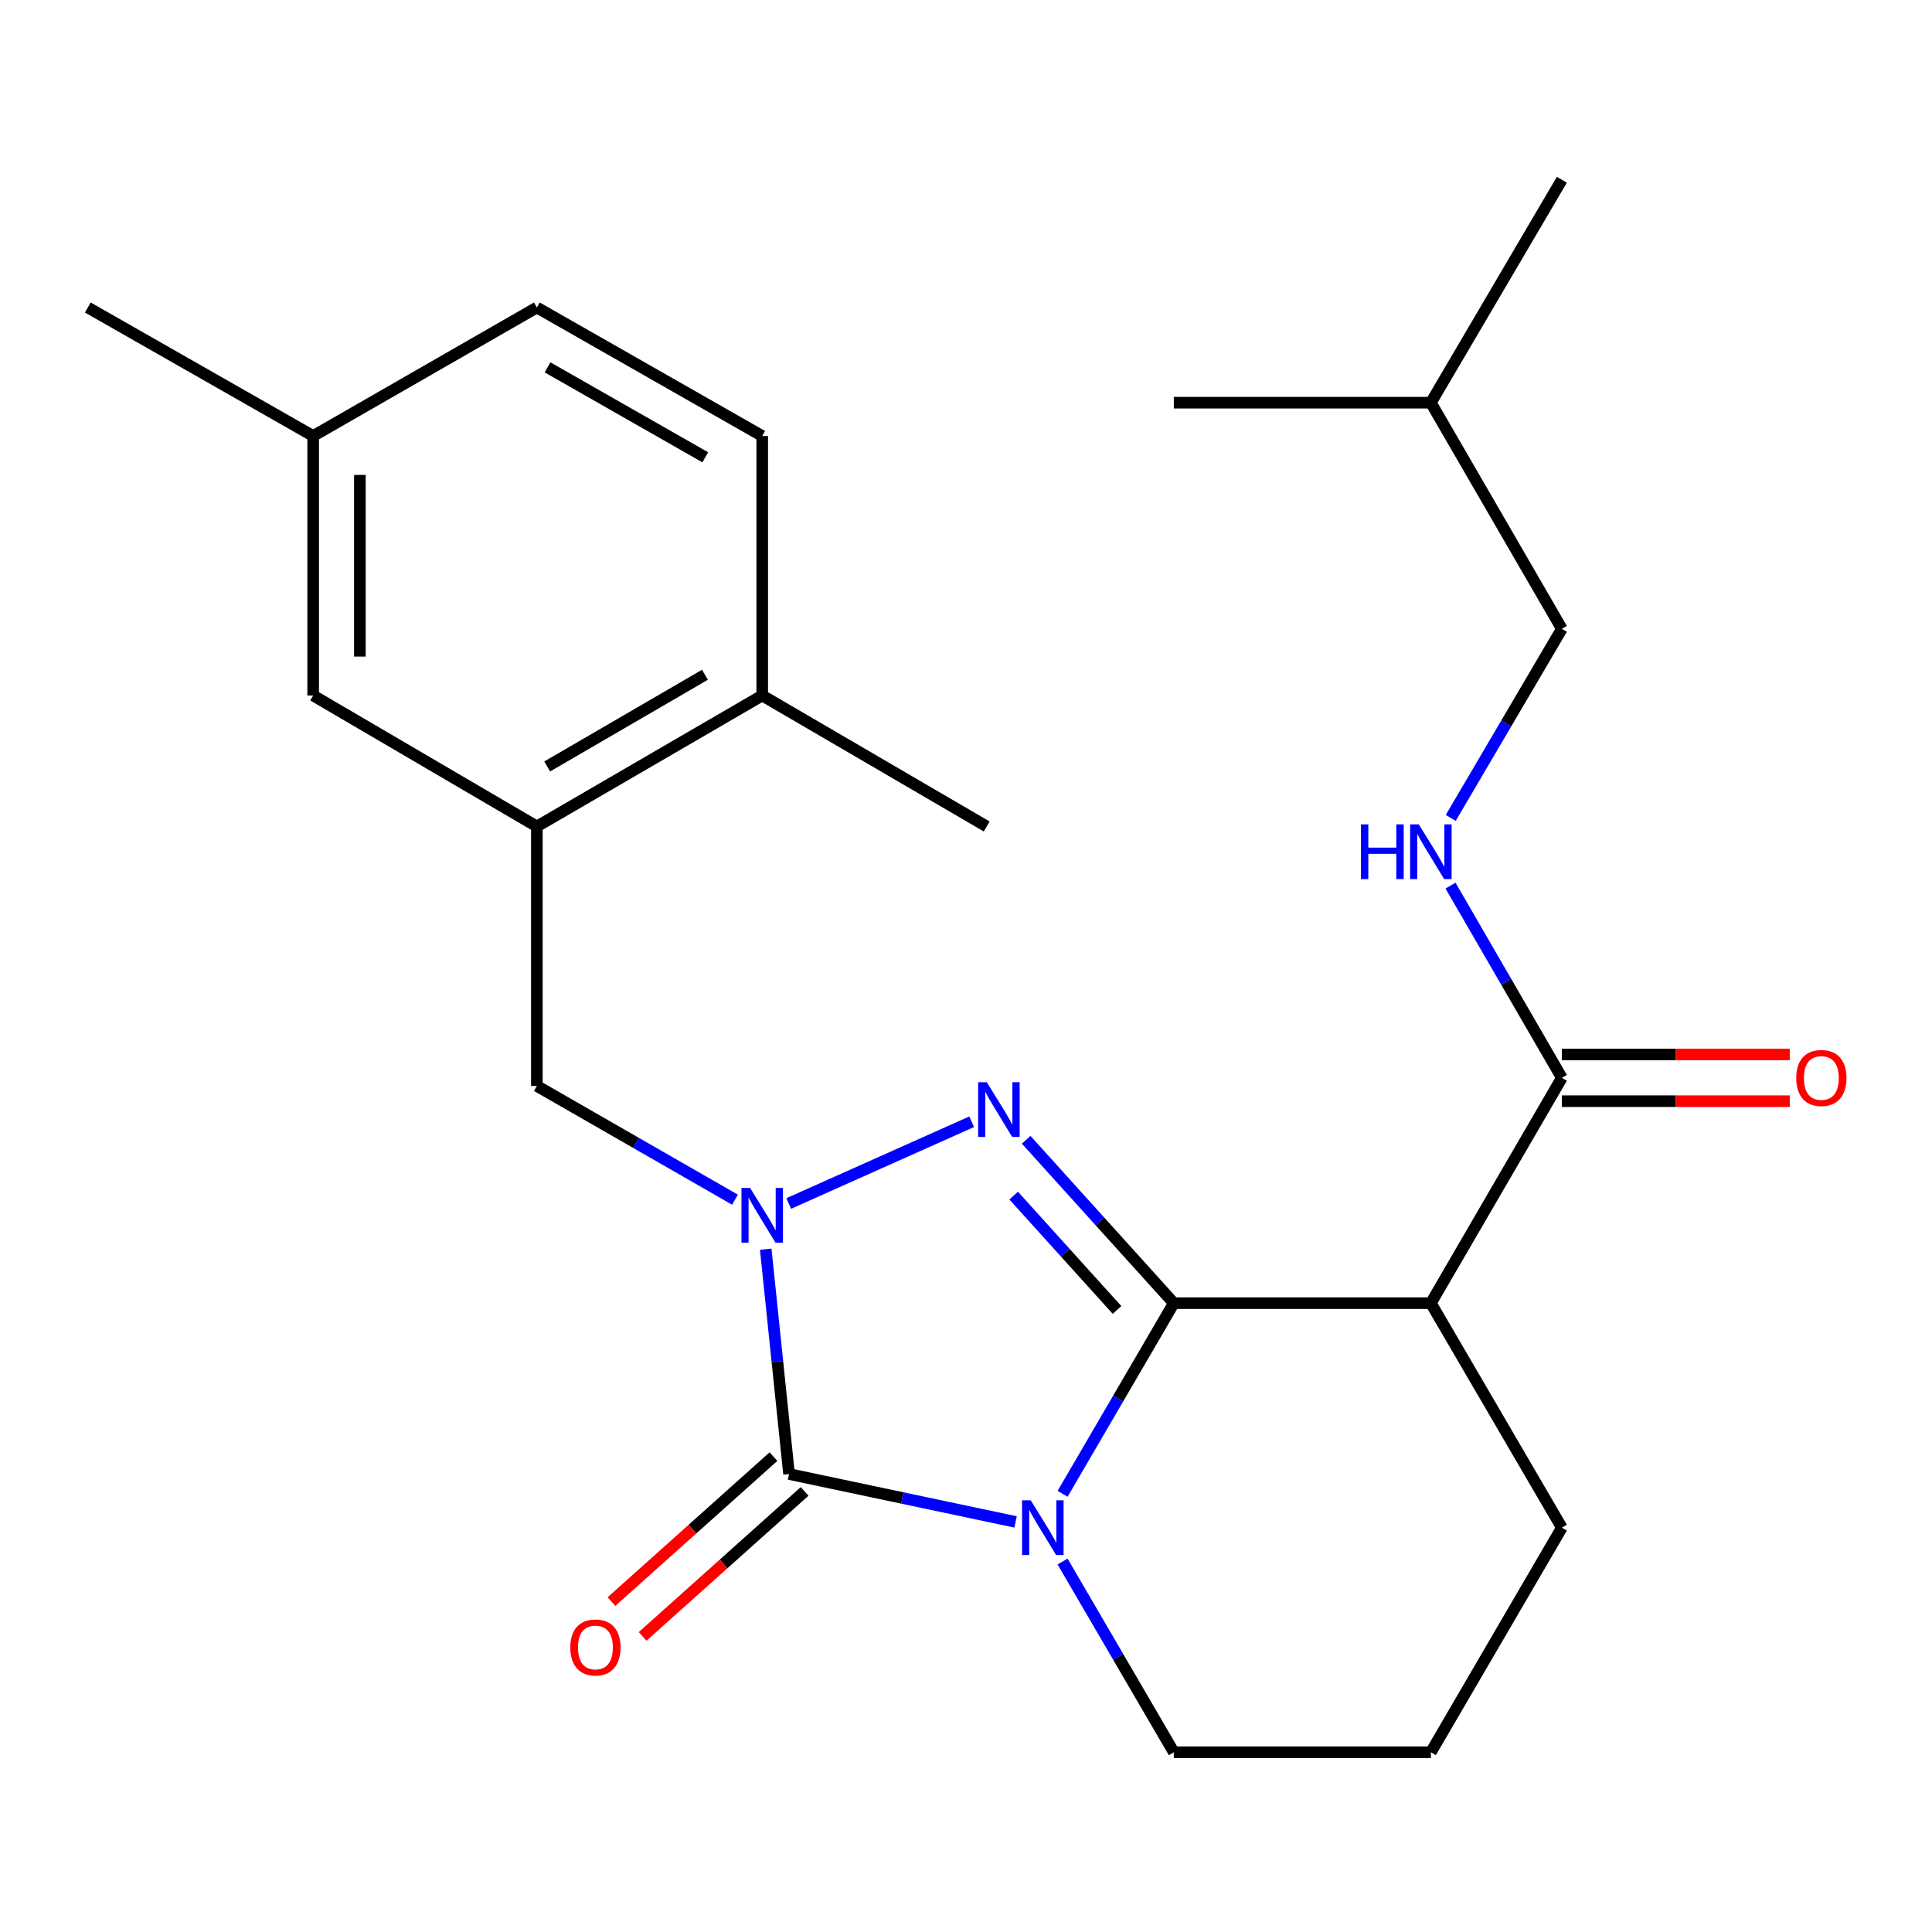 <?xml version='1.0' encoding='iso-8859-1'?>
<svg version='1.1' baseProfile='full'
              xmlns='http://www.w3.org/2000/svg'
                      xmlns:rdkit='http://www.rdkit.org/xml'
                      xmlns:xlink='http://www.w3.org/1999/xlink'
                  xml:space='preserve'
width='1000px' height='1000px' viewBox='0 0 1000 1000'>
<!-- END OF HEADER -->
<rect style='opacity:1.0;fill:#FFFFFF;stroke:none' width='1000' height='1000' x='0' y='0'> </rect>
<path class='bond-0' d='M 607.564,674.513 L 578.778,723.857' style='fill:none;fill-rule:evenodd;stroke:#000000;stroke-width:6px;stroke-linecap:butt;stroke-linejoin:miter;stroke-opacity:1' />
<path class='bond-0' d='M 578.778,723.857 L 549.991,773.201' style='fill:none;fill-rule:evenodd;stroke:#0000FF;stroke-width:6px;stroke-linecap:butt;stroke-linejoin:miter;stroke-opacity:1' />
<path class='bond-1' d='M 607.564,674.513 L 569.355,632.229' style='fill:none;fill-rule:evenodd;stroke:#000000;stroke-width:6px;stroke-linecap:butt;stroke-linejoin:miter;stroke-opacity:1' />
<path class='bond-1' d='M 569.355,632.229 L 531.147,589.944' style='fill:none;fill-rule:evenodd;stroke:#0000FF;stroke-width:6px;stroke-linecap:butt;stroke-linejoin:miter;stroke-opacity:1' />
<path class='bond-1' d='M 578.165,678.035 L 551.419,648.436' style='fill:none;fill-rule:evenodd;stroke:#000000;stroke-width:6px;stroke-linecap:butt;stroke-linejoin:miter;stroke-opacity:1' />
<path class='bond-1' d='M 551.419,648.436 L 524.673,618.837' style='fill:none;fill-rule:evenodd;stroke:#0000FF;stroke-width:6px;stroke-linecap:butt;stroke-linejoin:miter;stroke-opacity:1' />
<path class='bond-4' d='M 607.564,674.513 L 740.617,674.513' style='fill:none;fill-rule:evenodd;stroke:#000000;stroke-width:6px;stroke-linecap:butt;stroke-linejoin:miter;stroke-opacity:1' />
<path class='bond-3' d='M 525.672,787.744 L 467.039,775.347' style='fill:none;fill-rule:evenodd;stroke:#0000FF;stroke-width:6px;stroke-linecap:butt;stroke-linejoin:miter;stroke-opacity:1' />
<path class='bond-3' d='M 467.039,775.347 L 408.407,762.951' style='fill:none;fill-rule:evenodd;stroke:#000000;stroke-width:6px;stroke-linecap:butt;stroke-linejoin:miter;stroke-opacity:1' />
<path class='bond-13' d='M 549.989,808.249 L 578.777,857.606' style='fill:none;fill-rule:evenodd;stroke:#0000FF;stroke-width:6px;stroke-linecap:butt;stroke-linejoin:miter;stroke-opacity:1' />
<path class='bond-13' d='M 578.777,857.606 L 607.564,906.963' style='fill:none;fill-rule:evenodd;stroke:#000000;stroke-width:6px;stroke-linecap:butt;stroke-linejoin:miter;stroke-opacity:1' />
<path class='bond-2' d='M 502.936,580.619 L 408.229,622.927' style='fill:none;fill-rule:evenodd;stroke:#0000FF;stroke-width:6px;stroke-linecap:butt;stroke-linejoin:miter;stroke-opacity:1' />
<path class='bond-6' d='M 380.418,620.955 L 329.148,591.522' style='fill:none;fill-rule:evenodd;stroke:#0000FF;stroke-width:6px;stroke-linecap:butt;stroke-linejoin:miter;stroke-opacity:1' />
<path class='bond-6' d='M 329.148,591.522 L 277.878,562.088' style='fill:none;fill-rule:evenodd;stroke:#000000;stroke-width:6px;stroke-linecap:butt;stroke-linejoin:miter;stroke-opacity:1' />
<path class='bond-25' d='M 396.338,646.577 L 402.372,704.764' style='fill:none;fill-rule:evenodd;stroke:#0000FF;stroke-width:6px;stroke-linecap:butt;stroke-linejoin:miter;stroke-opacity:1' />
<path class='bond-25' d='M 402.372,704.764 L 408.407,762.951' style='fill:none;fill-rule:evenodd;stroke:#000000;stroke-width:6px;stroke-linecap:butt;stroke-linejoin:miter;stroke-opacity:1' />
<path class='bond-9' d='M 400.346,753.944 L 358.419,791.466' style='fill:none;fill-rule:evenodd;stroke:#000000;stroke-width:6px;stroke-linecap:butt;stroke-linejoin:miter;stroke-opacity:1' />
<path class='bond-9' d='M 358.419,791.466 L 316.492,828.988' style='fill:none;fill-rule:evenodd;stroke:#FF0000;stroke-width:6px;stroke-linecap:butt;stroke-linejoin:miter;stroke-opacity:1' />
<path class='bond-9' d='M 416.468,771.958 L 374.54,809.48' style='fill:none;fill-rule:evenodd;stroke:#000000;stroke-width:6px;stroke-linecap:butt;stroke-linejoin:miter;stroke-opacity:1' />
<path class='bond-9' d='M 374.54,809.48 L 332.613,847.002' style='fill:none;fill-rule:evenodd;stroke:#FF0000;stroke-width:6px;stroke-linecap:butt;stroke-linejoin:miter;stroke-opacity:1' />
<path class='bond-5' d='M 740.617,674.513 L 808.413,557.884' style='fill:none;fill-rule:evenodd;stroke:#000000;stroke-width:6px;stroke-linecap:butt;stroke-linejoin:miter;stroke-opacity:1' />
<path class='bond-16' d='M 740.617,674.513 L 808.413,790.725' style='fill:none;fill-rule:evenodd;stroke:#000000;stroke-width:6px;stroke-linecap:butt;stroke-linejoin:miter;stroke-opacity:1' />
<path class='bond-8' d='M 808.413,557.884 L 779.596,508.139' style='fill:none;fill-rule:evenodd;stroke:#000000;stroke-width:6px;stroke-linecap:butt;stroke-linejoin:miter;stroke-opacity:1' />
<path class='bond-8' d='M 779.596,508.139 L 750.779,458.394' style='fill:none;fill-rule:evenodd;stroke:#0000FF;stroke-width:6px;stroke-linecap:butt;stroke-linejoin:miter;stroke-opacity:1' />
<path class='bond-12' d='M 808.413,569.972 L 867.392,569.972' style='fill:none;fill-rule:evenodd;stroke:#000000;stroke-width:6px;stroke-linecap:butt;stroke-linejoin:miter;stroke-opacity:1' />
<path class='bond-12' d='M 867.392,569.972 L 926.371,569.972' style='fill:none;fill-rule:evenodd;stroke:#FF0000;stroke-width:6px;stroke-linecap:butt;stroke-linejoin:miter;stroke-opacity:1' />
<path class='bond-12' d='M 808.413,545.797 L 867.392,545.797' style='fill:none;fill-rule:evenodd;stroke:#000000;stroke-width:6px;stroke-linecap:butt;stroke-linejoin:miter;stroke-opacity:1' />
<path class='bond-12' d='M 867.392,545.797 L 926.371,545.797' style='fill:none;fill-rule:evenodd;stroke:#FF0000;stroke-width:6px;stroke-linecap:butt;stroke-linejoin:miter;stroke-opacity:1' />
<path class='bond-7' d='M 277.878,562.088 L 277.878,427.786' style='fill:none;fill-rule:evenodd;stroke:#000000;stroke-width:6px;stroke-linecap:butt;stroke-linejoin:miter;stroke-opacity:1' />
<path class='bond-10' d='M 277.878,427.786 L 394.52,359.99' style='fill:none;fill-rule:evenodd;stroke:#000000;stroke-width:6px;stroke-linecap:butt;stroke-linejoin:miter;stroke-opacity:1' />
<path class='bond-10' d='M 283.227,396.716 L 364.876,349.259' style='fill:none;fill-rule:evenodd;stroke:#000000;stroke-width:6px;stroke-linecap:butt;stroke-linejoin:miter;stroke-opacity:1' />
<path class='bond-11' d='M 277.878,427.786 L 162.096,359.99' style='fill:none;fill-rule:evenodd;stroke:#000000;stroke-width:6px;stroke-linecap:butt;stroke-linejoin:miter;stroke-opacity:1' />
<path class='bond-17' d='M 750.905,423.348 L 779.659,374.418' style='fill:none;fill-rule:evenodd;stroke:#0000FF;stroke-width:6px;stroke-linecap:butt;stroke-linejoin:miter;stroke-opacity:1' />
<path class='bond-17' d='M 779.659,374.418 L 808.413,325.487' style='fill:none;fill-rule:evenodd;stroke:#000000;stroke-width:6px;stroke-linecap:butt;stroke-linejoin:miter;stroke-opacity:1' />
<path class='bond-14' d='M 394.52,359.99 L 394.52,225.674' style='fill:none;fill-rule:evenodd;stroke:#000000;stroke-width:6px;stroke-linecap:butt;stroke-linejoin:miter;stroke-opacity:1' />
<path class='bond-20' d='M 394.52,359.99 L 510.719,427.786' style='fill:none;fill-rule:evenodd;stroke:#000000;stroke-width:6px;stroke-linecap:butt;stroke-linejoin:miter;stroke-opacity:1' />
<path class='bond-15' d='M 162.096,359.99 L 162.096,225.674' style='fill:none;fill-rule:evenodd;stroke:#000000;stroke-width:6px;stroke-linecap:butt;stroke-linejoin:miter;stroke-opacity:1' />
<path class='bond-15' d='M 186.271,339.842 L 186.271,245.821' style='fill:none;fill-rule:evenodd;stroke:#000000;stroke-width:6px;stroke-linecap:butt;stroke-linejoin:miter;stroke-opacity:1' />
<path class='bond-26' d='M 607.564,906.963 L 740.617,906.963' style='fill:none;fill-rule:evenodd;stroke:#000000;stroke-width:6px;stroke-linecap:butt;stroke-linejoin:miter;stroke-opacity:1' />
<path class='bond-27' d='M 394.52,225.674 L 277.878,159.167' style='fill:none;fill-rule:evenodd;stroke:#000000;stroke-width:6px;stroke-linecap:butt;stroke-linejoin:miter;stroke-opacity:1' />
<path class='bond-27' d='M 365.05,236.698 L 283.401,190.144' style='fill:none;fill-rule:evenodd;stroke:#000000;stroke-width:6px;stroke-linecap:butt;stroke-linejoin:miter;stroke-opacity:1' />
<path class='bond-18' d='M 162.096,225.674 L 277.878,159.167' style='fill:none;fill-rule:evenodd;stroke:#000000;stroke-width:6px;stroke-linecap:butt;stroke-linejoin:miter;stroke-opacity:1' />
<path class='bond-22' d='M 162.096,225.674 L 45.455,159.167' style='fill:none;fill-rule:evenodd;stroke:#000000;stroke-width:6px;stroke-linecap:butt;stroke-linejoin:miter;stroke-opacity:1' />
<path class='bond-19' d='M 808.413,790.725 L 740.617,906.963' style='fill:none;fill-rule:evenodd;stroke:#000000;stroke-width:6px;stroke-linecap:butt;stroke-linejoin:miter;stroke-opacity:1' />
<path class='bond-21' d='M 808.413,325.487 L 740.617,208.429' style='fill:none;fill-rule:evenodd;stroke:#000000;stroke-width:6px;stroke-linecap:butt;stroke-linejoin:miter;stroke-opacity:1' />
<path class='bond-23' d='M 740.617,208.429 L 607.564,208.429' style='fill:none;fill-rule:evenodd;stroke:#000000;stroke-width:6px;stroke-linecap:butt;stroke-linejoin:miter;stroke-opacity:1' />
<path class='bond-24' d='M 740.617,208.429 L 808.413,93.037' style='fill:none;fill-rule:evenodd;stroke:#000000;stroke-width:6px;stroke-linecap:butt;stroke-linejoin:miter;stroke-opacity:1' />
<path  class='atom-1' d='M 533.508 776.565
L 542.788 791.565
Q 543.708 793.045, 545.188 795.725
Q 546.668 798.405, 546.748 798.565
L 546.748 776.565
L 550.508 776.565
L 550.508 804.885
L 546.628 804.885
L 536.668 788.485
Q 535.508 786.565, 534.268 784.365
Q 533.068 782.165, 532.708 781.485
L 532.708 804.885
L 529.028 804.885
L 529.028 776.565
L 533.508 776.565
' fill='#0000FF'/>
<path  class='atom-2' d='M 510.771 560.163
L 520.051 575.163
Q 520.971 576.643, 522.451 579.323
Q 523.931 582.003, 524.011 582.163
L 524.011 560.163
L 527.771 560.163
L 527.771 588.483
L 523.891 588.483
L 513.931 572.083
Q 512.771 570.163, 511.531 567.963
Q 510.331 565.763, 509.971 565.083
L 509.971 588.483
L 506.291 588.483
L 506.291 560.163
L 510.771 560.163
' fill='#0000FF'/>
<path  class='atom-3' d='M 388.26 614.891
L 397.54 629.891
Q 398.46 631.371, 399.94 634.051
Q 401.42 636.731, 401.5 636.891
L 401.5 614.891
L 405.26 614.891
L 405.26 643.211
L 401.38 643.211
L 391.42 626.811
Q 390.26 624.891, 389.02 622.691
Q 387.82 620.491, 387.46 619.811
L 387.46 643.211
L 383.78 643.211
L 383.78 614.891
L 388.26 614.891
' fill='#0000FF'/>
<path  class='atom-9' d='M 704.397 426.693
L 708.237 426.693
L 708.237 438.733
L 722.717 438.733
L 722.717 426.693
L 726.557 426.693
L 726.557 455.013
L 722.717 455.013
L 722.717 441.933
L 708.237 441.933
L 708.237 455.013
L 704.397 455.013
L 704.397 426.693
' fill='#0000FF'/>
<path  class='atom-9' d='M 734.357 426.693
L 743.637 441.693
Q 744.557 443.173, 746.037 445.853
Q 747.517 448.533, 747.597 448.693
L 747.597 426.693
L 751.357 426.693
L 751.357 455.013
L 747.477 455.013
L 737.517 438.613
Q 736.357 436.693, 735.117 434.493
Q 733.917 432.293, 733.557 431.613
L 733.557 455.013
L 729.877 455.013
L 729.877 426.693
L 734.357 426.693
' fill='#0000FF'/>
<path  class='atom-10' d='M 295.19 852.718
Q 295.19 845.918, 298.55 842.118
Q 301.91 838.318, 308.19 838.318
Q 314.47 838.318, 317.83 842.118
Q 321.19 845.918, 321.19 852.718
Q 321.19 859.598, 317.79 863.518
Q 314.39 867.398, 308.19 867.398
Q 301.95 867.398, 298.55 863.518
Q 295.19 859.638, 295.19 852.718
M 308.19 864.198
Q 312.51 864.198, 314.83 861.318
Q 317.19 858.398, 317.19 852.718
Q 317.19 847.158, 314.83 844.358
Q 312.51 841.518, 308.19 841.518
Q 303.87 841.518, 301.51 844.318
Q 299.19 847.118, 299.19 852.718
Q 299.19 858.438, 301.51 861.318
Q 303.87 864.198, 308.19 864.198
' fill='#FF0000'/>
<path  class='atom-13' d='M 929.729 557.964
Q 929.729 551.164, 933.089 547.364
Q 936.449 543.564, 942.729 543.564
Q 949.009 543.564, 952.369 547.364
Q 955.729 551.164, 955.729 557.964
Q 955.729 564.844, 952.329 568.764
Q 948.929 572.644, 942.729 572.644
Q 936.489 572.644, 933.089 568.764
Q 929.729 564.884, 929.729 557.964
M 942.729 569.444
Q 947.049 569.444, 949.369 566.564
Q 951.729 563.644, 951.729 557.964
Q 951.729 552.404, 949.369 549.604
Q 947.049 546.764, 942.729 546.764
Q 938.409 546.764, 936.049 549.564
Q 933.729 552.364, 933.729 557.964
Q 933.729 563.684, 936.049 566.564
Q 938.409 569.444, 942.729 569.444
' fill='#FF0000'/>
</svg>
